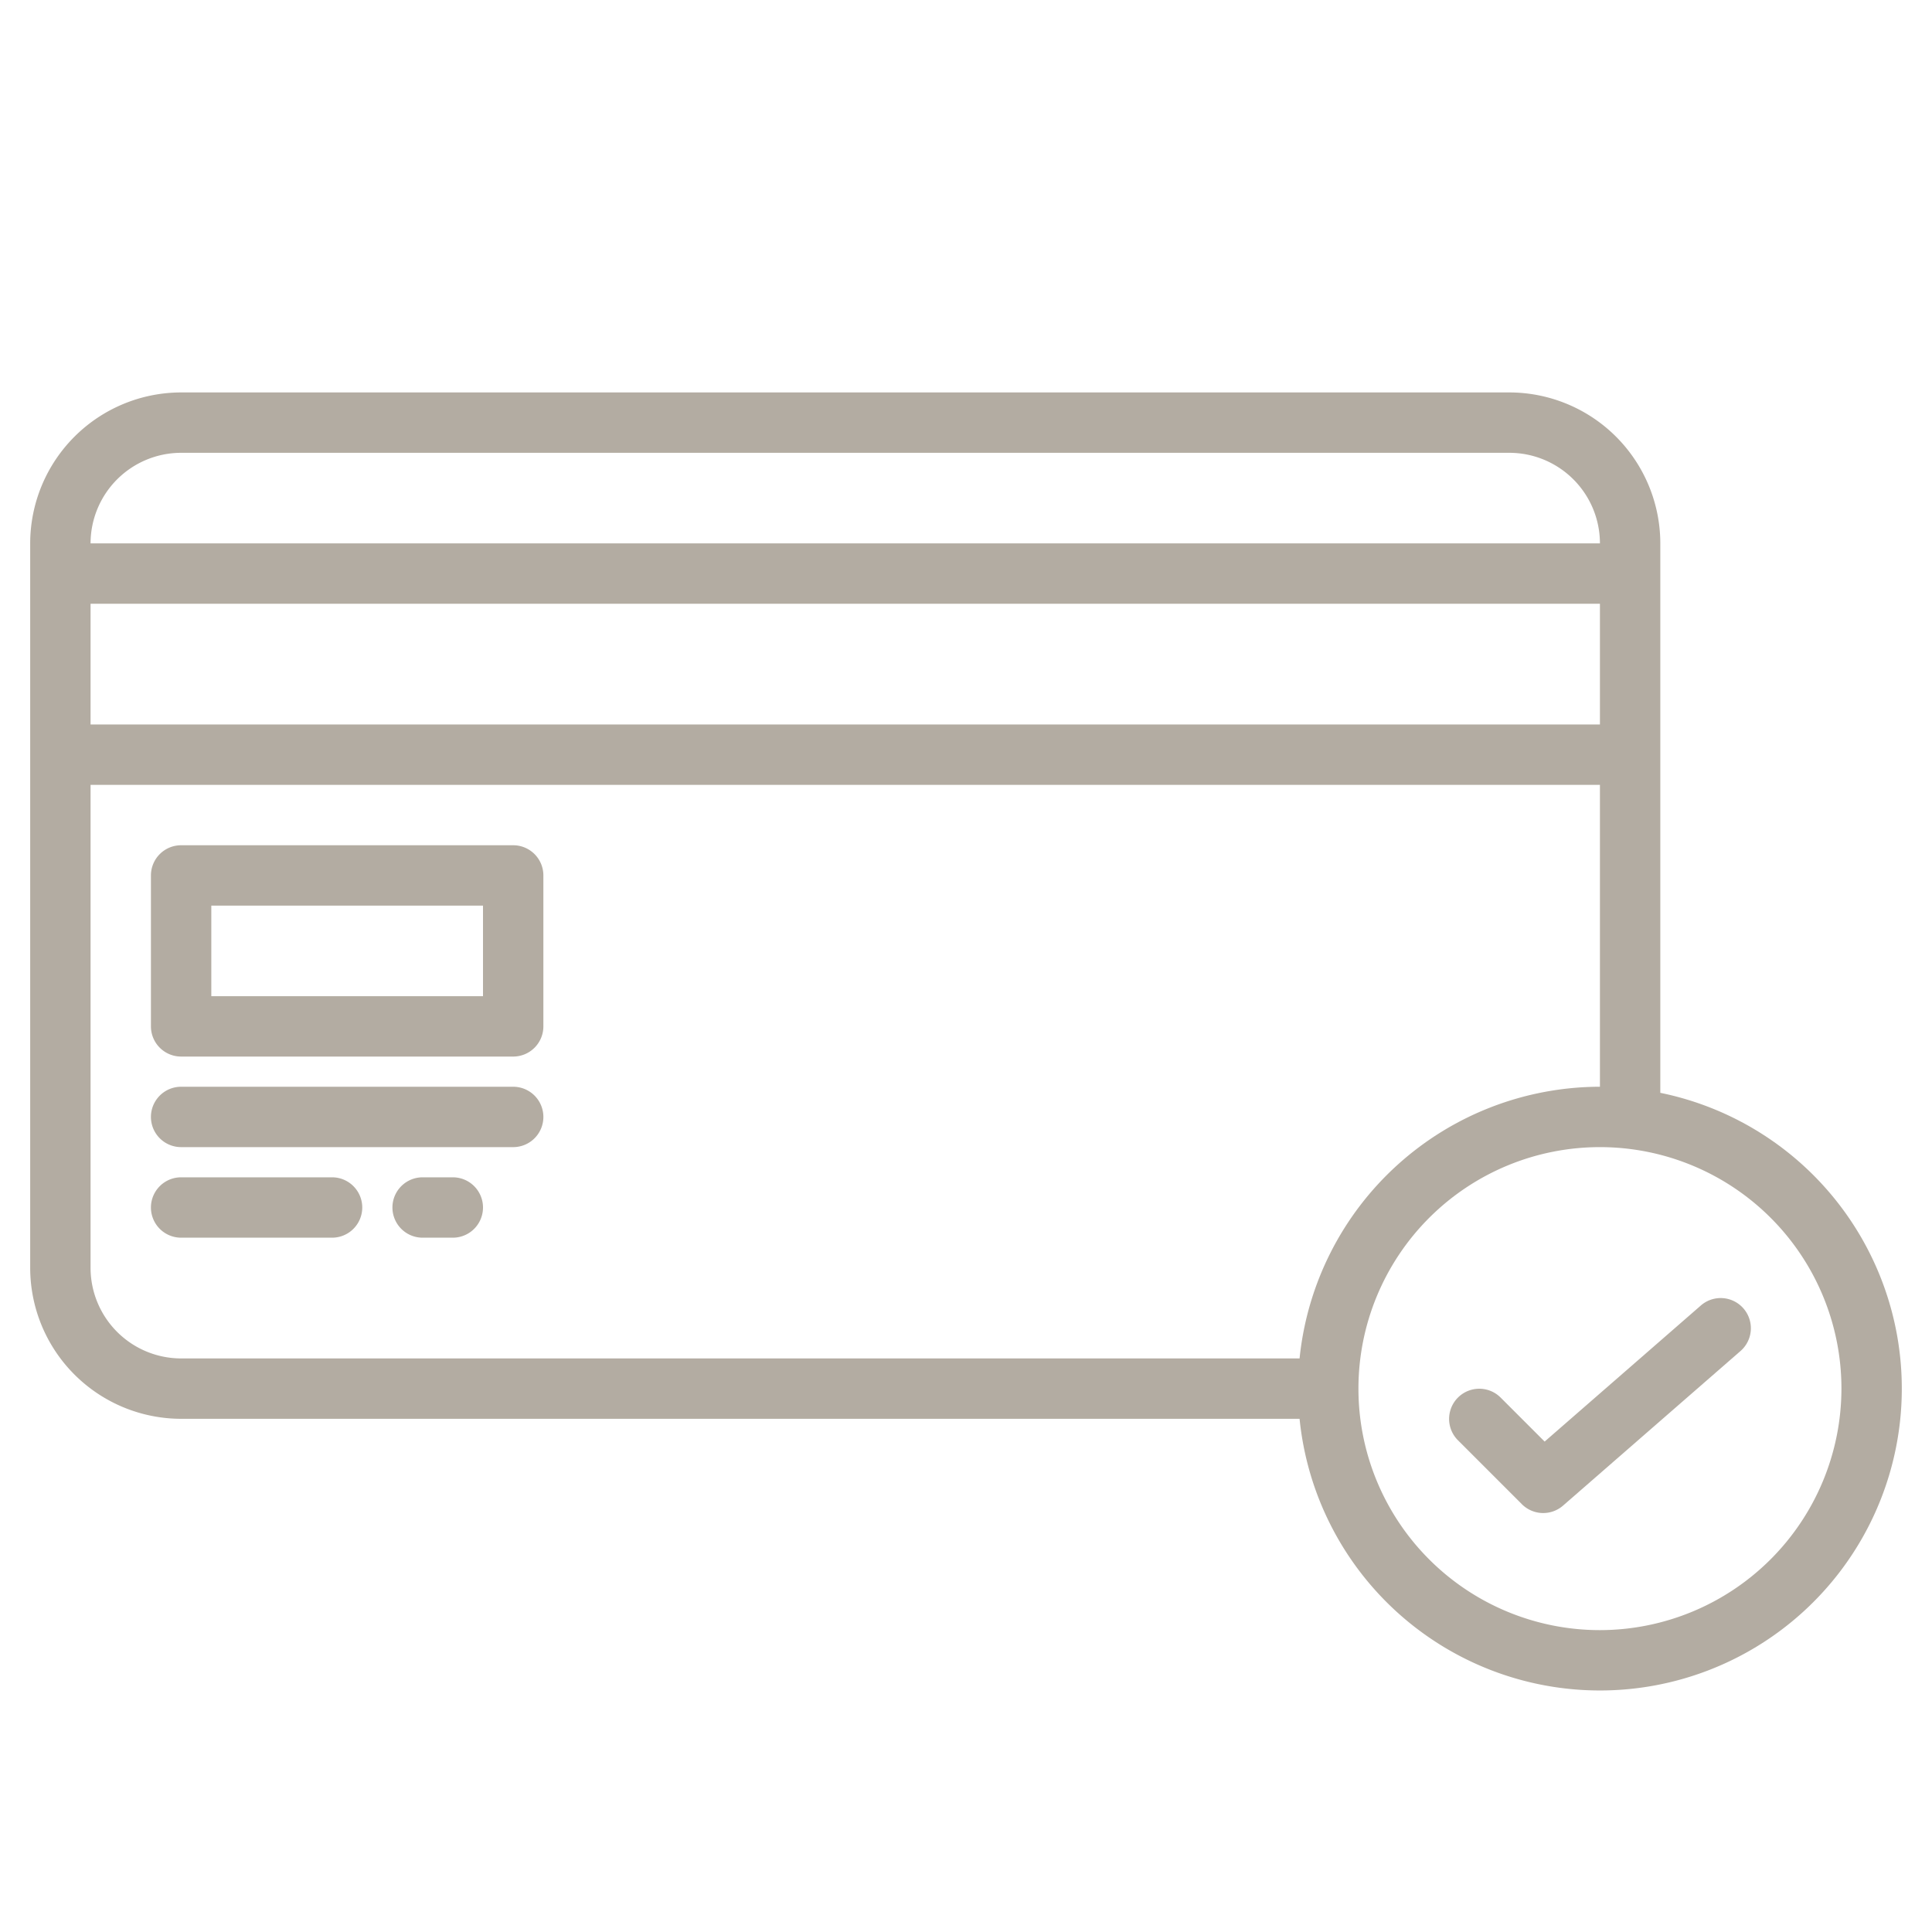 <?xml version="1.0"?>
<svg xmlns="http://www.w3.org/2000/svg" height="512px" viewBox="0 0 512 512" width="512px"><g><g id="Credit_card-4" data-name="Credit card"><path d="m440 289.61v-145.61a40.045 40.045 0 0 0 -40-40h-352a40.045 40.045 0 0 0 -40 40v192a40.045 40.045 0 0 0 40 40h296.4a80 80 0 1 0 95.6-86.39zm-392-169.61h352a24.027 24.027 0 0 1 24 24h-400a24.027 24.027 0 0 1 24-24zm-24 40h400v32h-400zm24 200a24.027 24.027 0 0 1 -24-24v-128h400v80a80.11 80.11 0 0 0 -79.6 72zm376 72a64 64 0 1 1 64-64 64.072 64.072 0 0 1 -64 64z" data-original="#000000" class="active-path" data-old_color="#000000" fill="#B3ACA2"/><path d="m136 224h-88a8 8 0 0 0 -8 8v40a8 8 0 0 0 8 8h88a8 8 0 0 0 8-8v-40a8 8 0 0 0 -8-8zm-8 40h-72v-24h72z" data-original="#000000" class="active-path" data-old_color="#000000" fill="#B3ACA2"/><path d="m136 288h-88a8 8 0 0 0 0 16h88a8 8 0 0 0 0-16z" data-original="#000000" class="active-path" data-old_color="#000000" fill="#B3ACA2"/><path d="m88 312h-40a8 8 0 0 0 0 16h40a8 8 0 0 0 0-16z" data-original="#000000" class="active-path" data-old_color="#000000" fill="#B3ACA2"/><path d="m120 312h-8a8 8 0 0 0 0 16h8a8 8 0 0 0 0-16z" data-original="#000000" class="active-path" data-old_color="#000000" fill="#B3ACA2"/><path d="m450.745 345.968-41.4 36.065-11.66-11.66a8 8 0 1 0 -11.315 11.313l16.941 16.941a8 8 0 0 0 10.913.376l47.029-40.971a8 8 0 0 0 -10.51-12.064z" data-original="#000000" class="active-path" data-old_color="#000000" fill="#B3ACA2"/></g></g> </svg>
